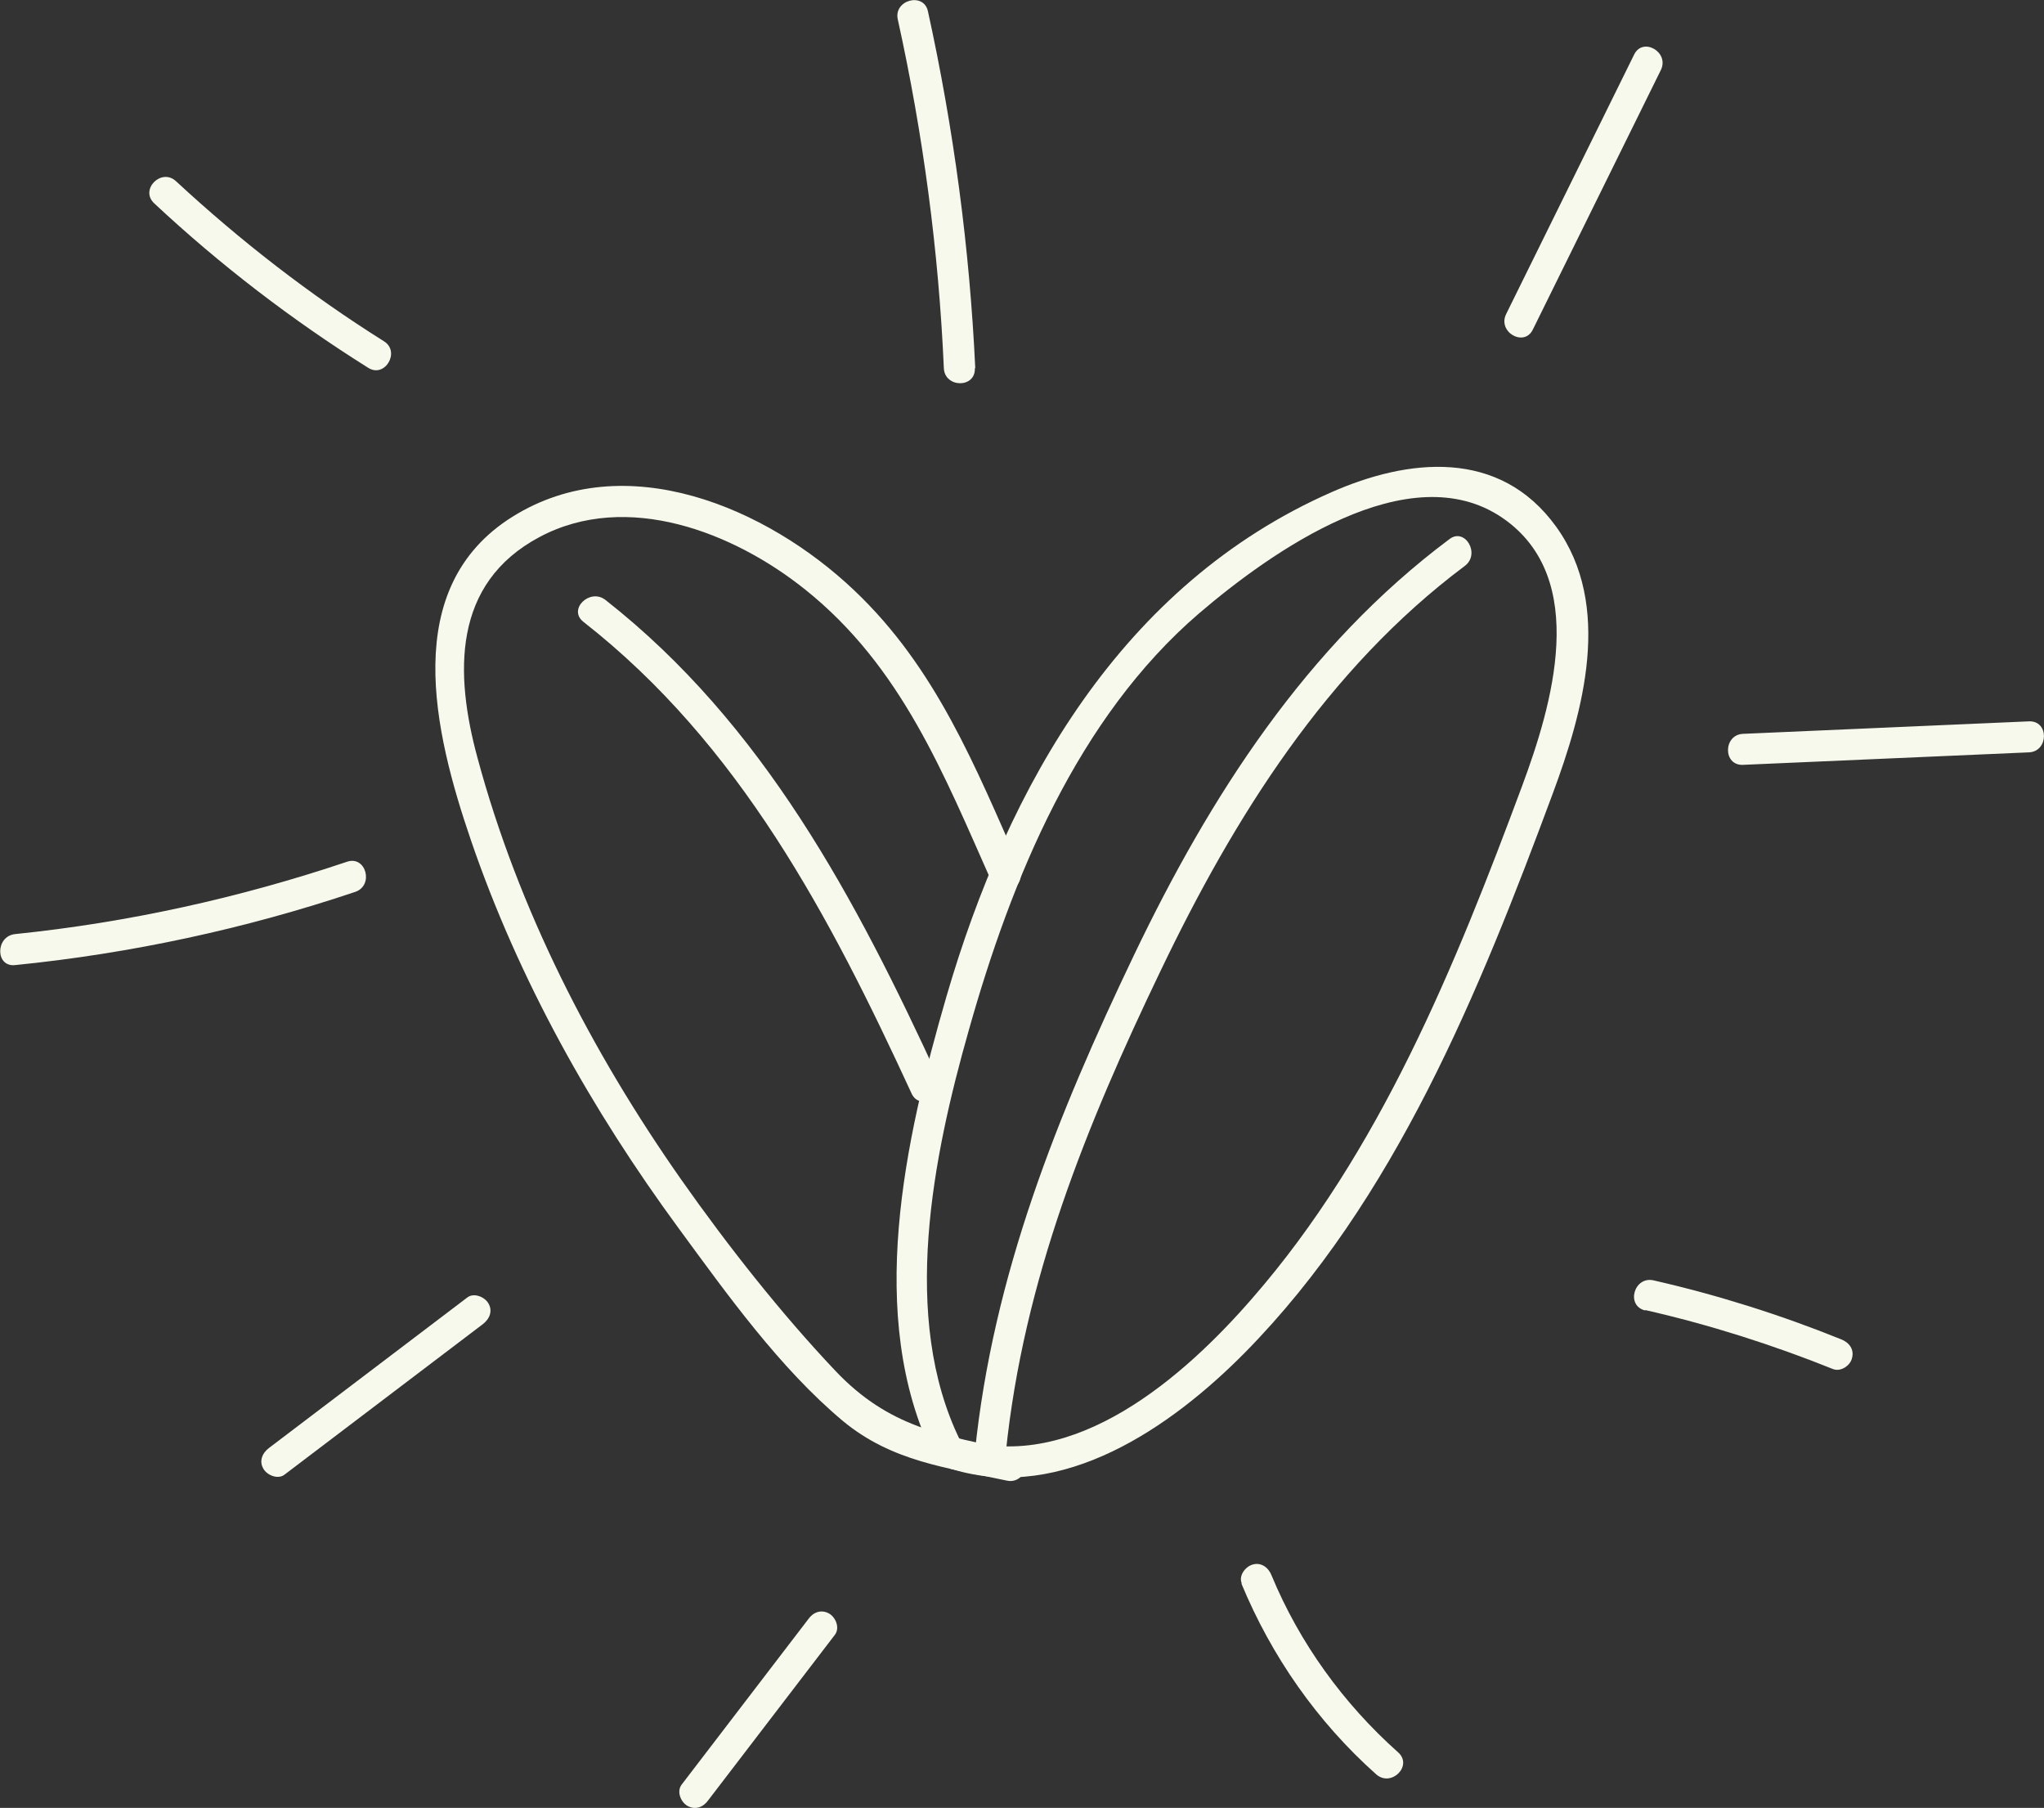 <?xml version="1.0" encoding="UTF-8"?>
<svg id="Layer_2" data-name="Layer 2" xmlns="http://www.w3.org/2000/svg" viewBox="0 0 47.47 41.98">
  <rect x="0" y="0" width="47.47" height="41.98" fill="#333333" stroke="none"/>
  <defs>
    <style>
      .cls-1 {
        fill: #f6f9ec;
      }
    </style>
  </defs>
  <g id="Layer_1-2" data-name="Layer 1">
    <g>
      <g>
        <g>
          <path class="cls-1" d="M23.69,20.15c-1.04-2.35-1.95-4.64-3.85-6.44-2.02-1.92-5.32-3.35-7.94-1.71s-1.83,4.98-.96,7.52c1.11,3.24,2.8,6.25,4.82,9,1.13,1.54,2.35,3.25,3.82,4.48,1.14.94,2.41,1.08,3.8,1.38.45.1.65-.6.19-.7-1.68-.35-2.92-.53-4.17-1.85s-2.49-2.89-3.58-4.44c-2.09-2.98-3.78-6.27-4.73-9.79-.53-1.95-.59-4.05,1.44-5.13,2.03-1.08,4.51-.11,6.17,1.22,2.24,1.79,3.22,4.29,4.35,6.83.19.42.81.06.62-.36h.02Z"/>
          <path class="cls-1" d="M23.36,33.72c.41-3.99,1.87-7.59,3.59-11.17,1.71-3.57,3.86-7.01,7.07-9.41.37-.28,0-.9-.36-.62-3.32,2.48-5.56,5.97-7.33,9.67s-3.27,7.42-3.69,11.54c-.05.46.68.46.72,0h0Z"/>
          <path class="cls-1" d="M23,34.09c.47,0,.47-.72,0-.72s-.47.72,0,.72h0Z"/>
          <path class="cls-1" d="M22.13,34.12c2.55.77,5.07-.98,6.78-2.71,3.49-3.54,5.45-8.4,7.15-12.98.71-1.91,1.4-4.37.08-6.2s-3.45-1.58-5.22-.8c-4.86,2.14-7.51,6.8-8.94,11.71-.96,3.31-1.89,7.42-.3,10.67.2.42.83.05.62-.36-1.4-2.85-.63-6.61.2-9.53.99-3.51,2.52-7.25,5.35-9.68,1.65-1.41,4.87-3.71,7.05-2.21,2.03,1.4,1.14,4.36.45,6.22-1.55,4.17-3.31,8.51-6.27,11.9-1.58,1.82-4.14,4.07-6.77,3.27-.45-.14-.64.56-.19.7h.01Z"/>
        </g>
        <path class="cls-1" d="M13.55,14.44c3.63,2.84,5.73,6.85,7.62,10.95.19.42.82.06.62-.36-1.91-4.15-4.06-8.22-7.73-11.1-.36-.28-.88.22-.51.51h0Z"/>
      </g>
      <path class="cls-1" d="M22.65,8.56c-.13-2.79-.5-5.57-1.1-8.3-.1-.45-.8-.26-.7.19.59,2.67.95,5.38,1.07,8.1.02.46.74.47.72,0h.01Z"/>
      <path class="cls-1" d="M35.6,7.65c.99-2.01,1.98-4.01,2.97-6.02.21-.42-.42-.78-.62-.36-.99,2.01-1.98,4.01-2.97,6.02-.21.42.42.78.62.36h0Z"/>
      <path class="cls-1" d="M8.91,7.92c-1.72-1.08-3.33-2.33-4.82-3.71-.34-.32-.85.19-.51.51,1.53,1.43,3.2,2.71,4.97,3.82.39.25.76-.38.36-.62h0Z"/>
      <path class="cls-1" d="M8.06,20.01c-2.5.84-5.08,1.41-7.71,1.68-.46.05-.46.77,0,.72,2.69-.27,5.34-.84,7.9-1.7.44-.15.25-.85-.19-.7h0Z"/>
      <path class="cls-1" d="M10.85,30.13c-1.53,1.16-3.07,2.33-4.6,3.49-.16.12-.24.31-.13.49.09.15.34.25.49.13,1.53-1.16,3.07-2.33,4.6-3.49.16-.12.24-.31.13-.49-.09-.15-.34-.25-.49-.13h0Z"/>
      <path class="cls-1" d="M28.83,36.77c.7,1.69,1.76,3.21,3.13,4.43.35.31.86-.2.51-.51-1.27-1.13-2.29-2.54-2.94-4.11-.07-.18-.24-.31-.44-.25-.17.05-.33.26-.25.44h-.01Z"/>
      <path class="cls-1" d="M38.21,30.42c1.49.34,2.94.8,4.36,1.37.18.07.4-.08.44-.25.06-.21-.07-.37-.25-.44-1.41-.57-2.87-1.03-4.36-1.37-.45-.1-.65.59-.19.7h0Z"/>
      <path class="cls-1" d="M40.48,17.76c2.21-.1,4.43-.19,6.64-.29.46-.02.47-.74,0-.72-2.21.1-4.43.19-6.64.29-.46.02-.47.74,0,.72h0Z"/>
      <path class="cls-1" d="M16.45,41.8l2.94-3.84c.12-.16.02-.4-.13-.49-.19-.11-.38-.03-.49.13l-2.94,3.84c-.12.16-.02.4.13.49.19.11.38.03.49-.13h0Z"/>
    </g>
  </g>
</svg>